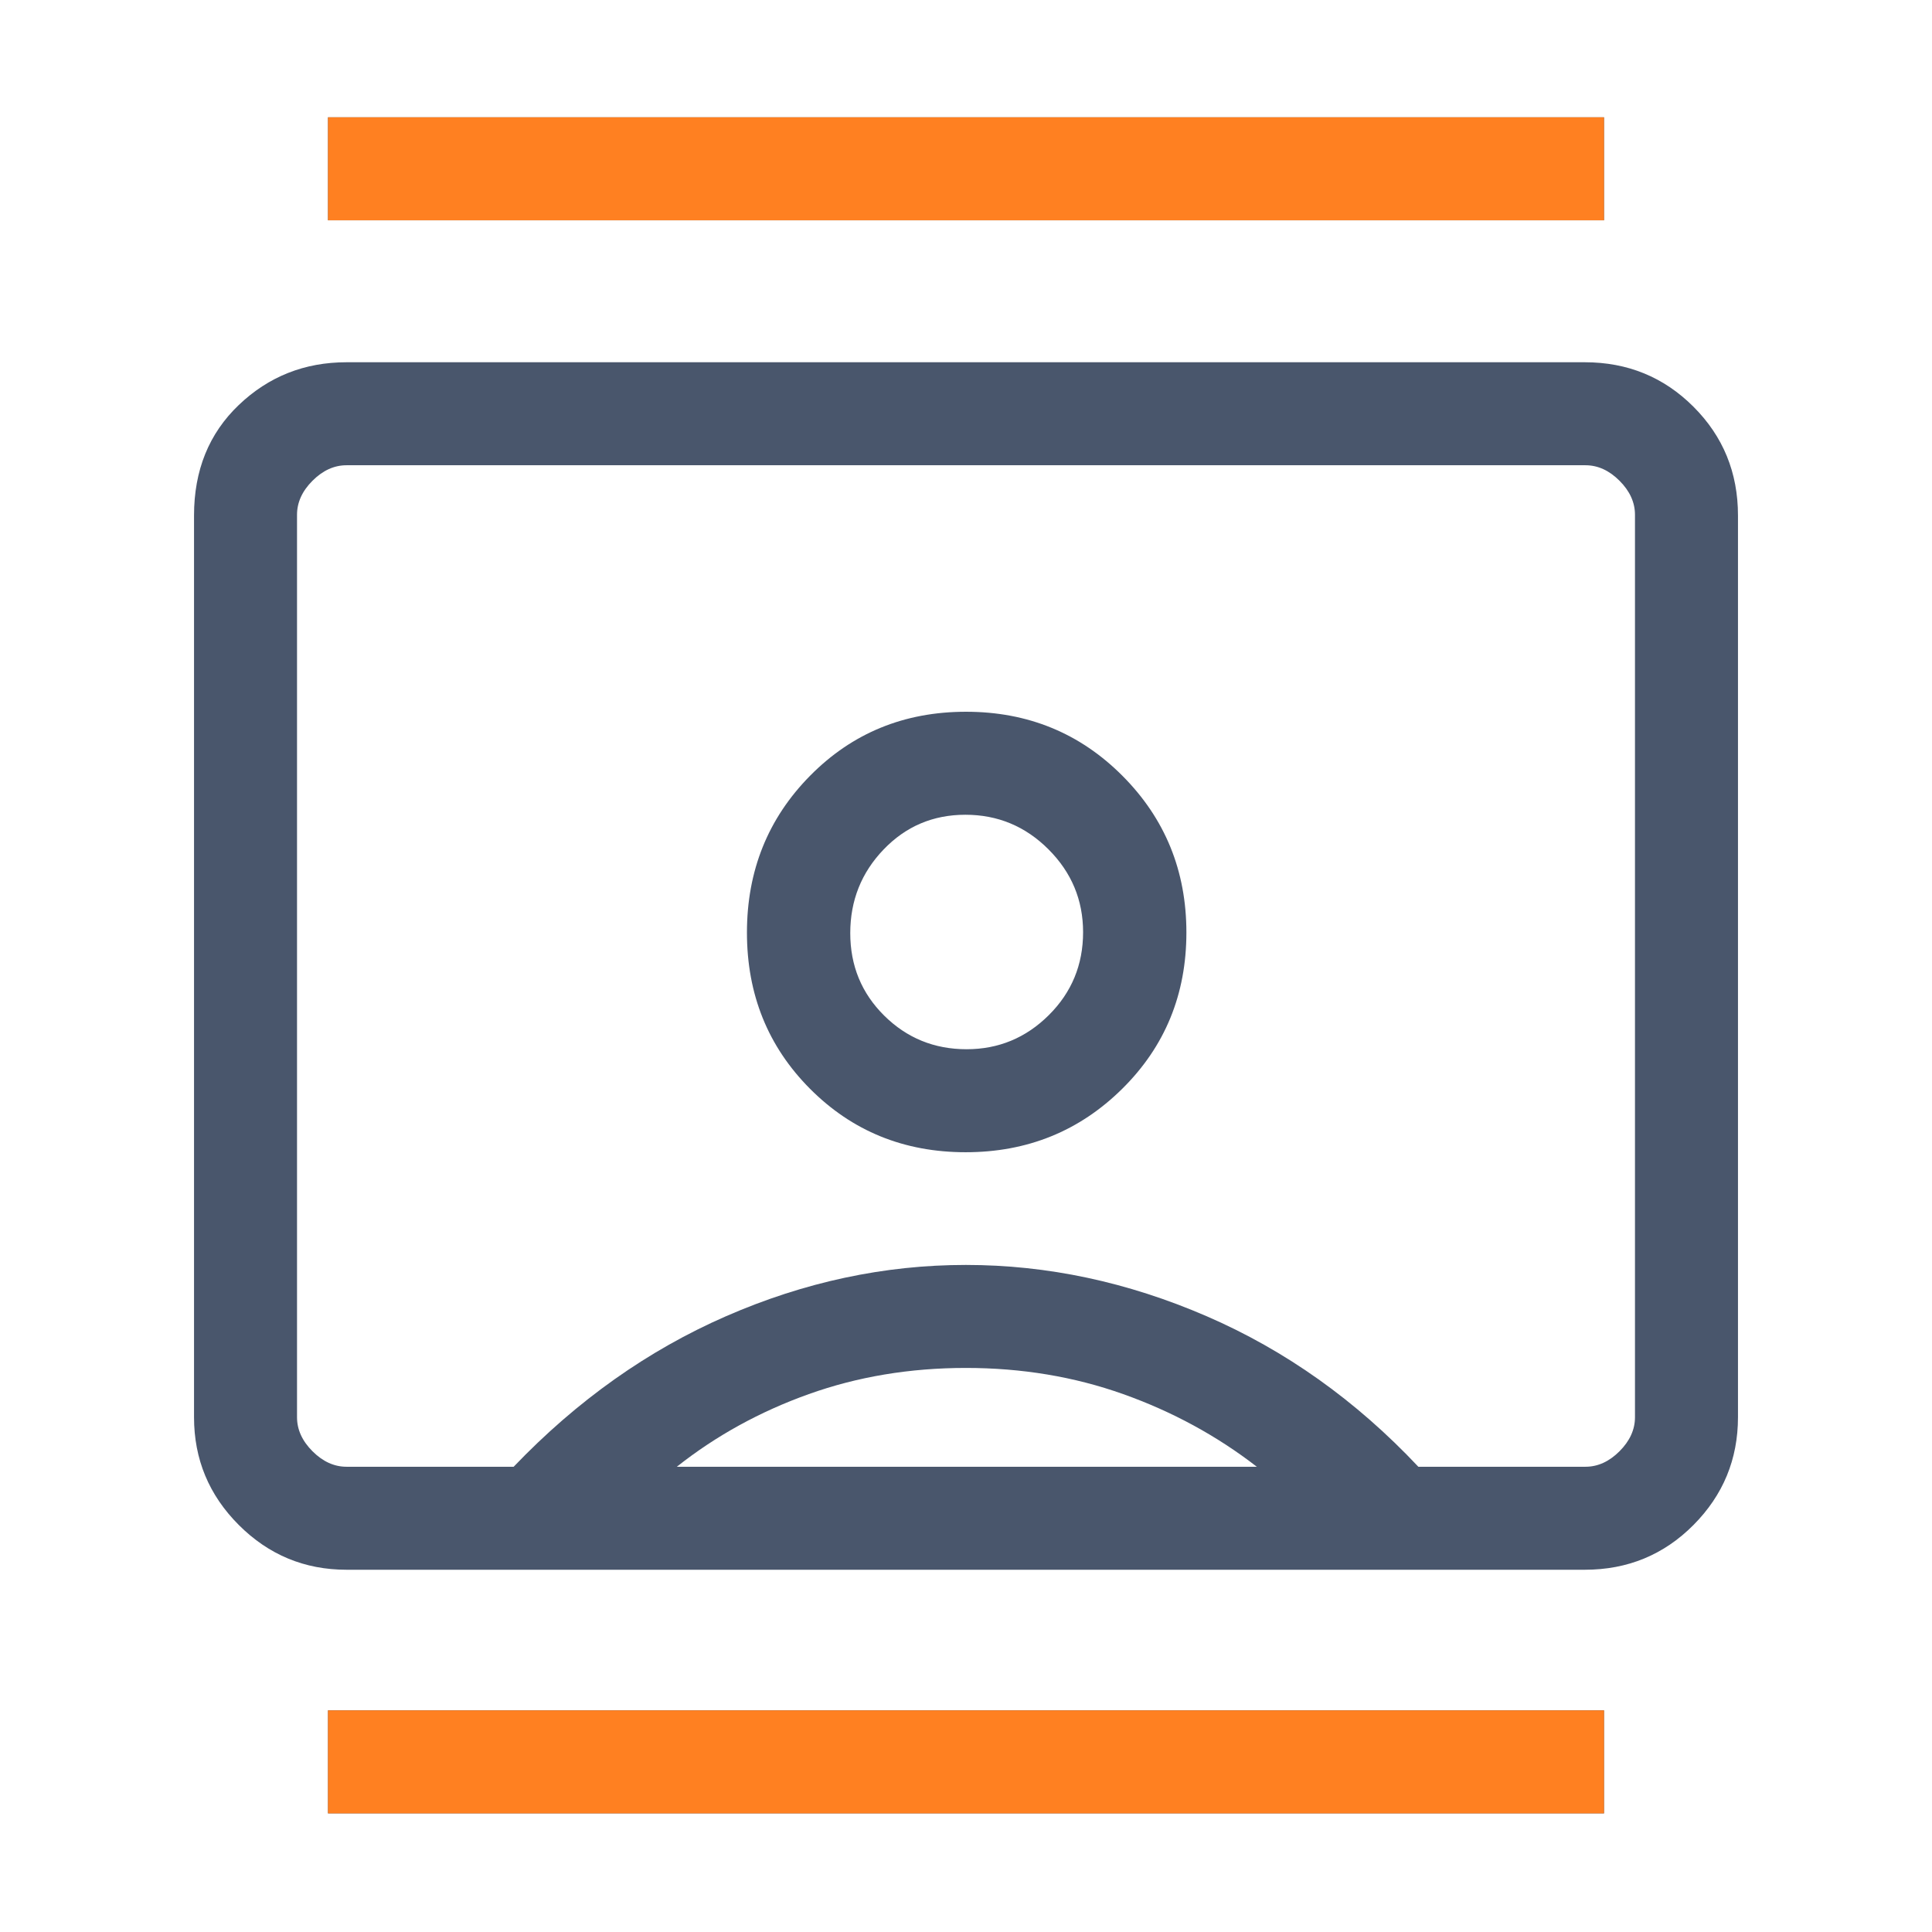 <svg width="512" height="512" viewBox="0 0 512 512" fill="none" xmlns="http://www.w3.org/2000/svg">
<g clip-path="url(#clip0_98_133)">
<path d="M86.92 480.561V453.265H425.081V480.561H86.92ZM86.92 58.38V31.084H425.081V58.38H86.92ZM255.911 305.354C272.238 305.354 286.069 299.749 297.404 288.538C308.74 277.327 314.407 263.521 314.407 247.118C314.407 230.791 308.767 216.96 297.486 205.625C286.205 194.29 272.376 188.622 256 188.622C239.615 188.622 225.843 194.274 214.685 205.576C203.528 216.879 197.949 230.735 197.949 247.142C197.949 263.559 203.528 277.365 214.685 288.561C225.843 299.756 239.585 305.354 255.911 305.354ZM91.843 416C80.713 416 71.194 412.046 63.284 404.136C55.374 396.226 51.419 386.706 51.419 375.576V136.602C51.419 124.633 55.374 114.874 63.284 107.325C71.194 99.775 80.713 96 91.843 96H419.98C431.326 96 440.929 99.931 448.79 107.792C456.651 115.653 460.582 125.256 460.582 136.602V375.576C460.582 386.706 456.651 396.226 448.79 404.136C440.929 412.046 431.326 416 419.98 416H91.843ZM136.123 388.705C152.935 371.146 171.711 357.842 192.451 348.793C213.192 339.745 234.362 335.221 255.959 335.221C277.557 335.221 298.813 339.745 319.727 348.793C340.641 357.842 359.358 371.146 375.877 388.705H420.158C423.44 388.705 426.448 387.337 429.183 384.602C431.919 381.867 433.286 378.858 433.286 375.576V136.424C433.286 133.142 431.919 130.134 429.183 127.399C426.448 124.663 423.44 123.296 420.158 123.296H91.843C88.561 123.296 85.552 124.663 82.817 127.399C80.082 130.134 78.714 133.142 78.714 136.424V375.576C78.714 378.858 80.082 381.867 82.817 384.602C85.552 387.337 88.561 388.705 91.843 388.705H136.123ZM179.364 388.705H333.074C322.471 380.5 310.669 374.084 297.667 369.457C284.666 364.83 270.763 362.517 255.957 362.517C241.151 362.517 227.274 364.83 214.327 369.457C201.38 374.084 189.726 380.5 179.364 388.705ZM256.159 278.058C247.593 278.058 240.312 275.088 234.318 269.148C228.324 263.207 225.327 255.92 225.327 247.288C225.327 238.655 228.271 231.268 234.16 225.128C240.048 218.988 247.275 215.918 255.842 215.918C264.408 215.918 271.747 218.974 277.86 225.087C283.973 231.199 287.03 238.518 287.03 247.044C287.03 255.677 283.999 263.004 277.939 269.026C271.879 275.048 264.618 278.058 256.159 278.058Z" fill="#49566C"/>
<path d="M86.92 453.265V480.561H425.081V453.265H86.92Z" fill="#FF8021"/>
<path d="M86.92 31.084V58.38H425.081V31.084H86.92Z" fill="#FF8021"/>
</g>
<defs>
<clipPath id="clip0_98_133">
<rect width="512" height="512" fill="white"/>
</clipPath>
</defs>
</svg>
